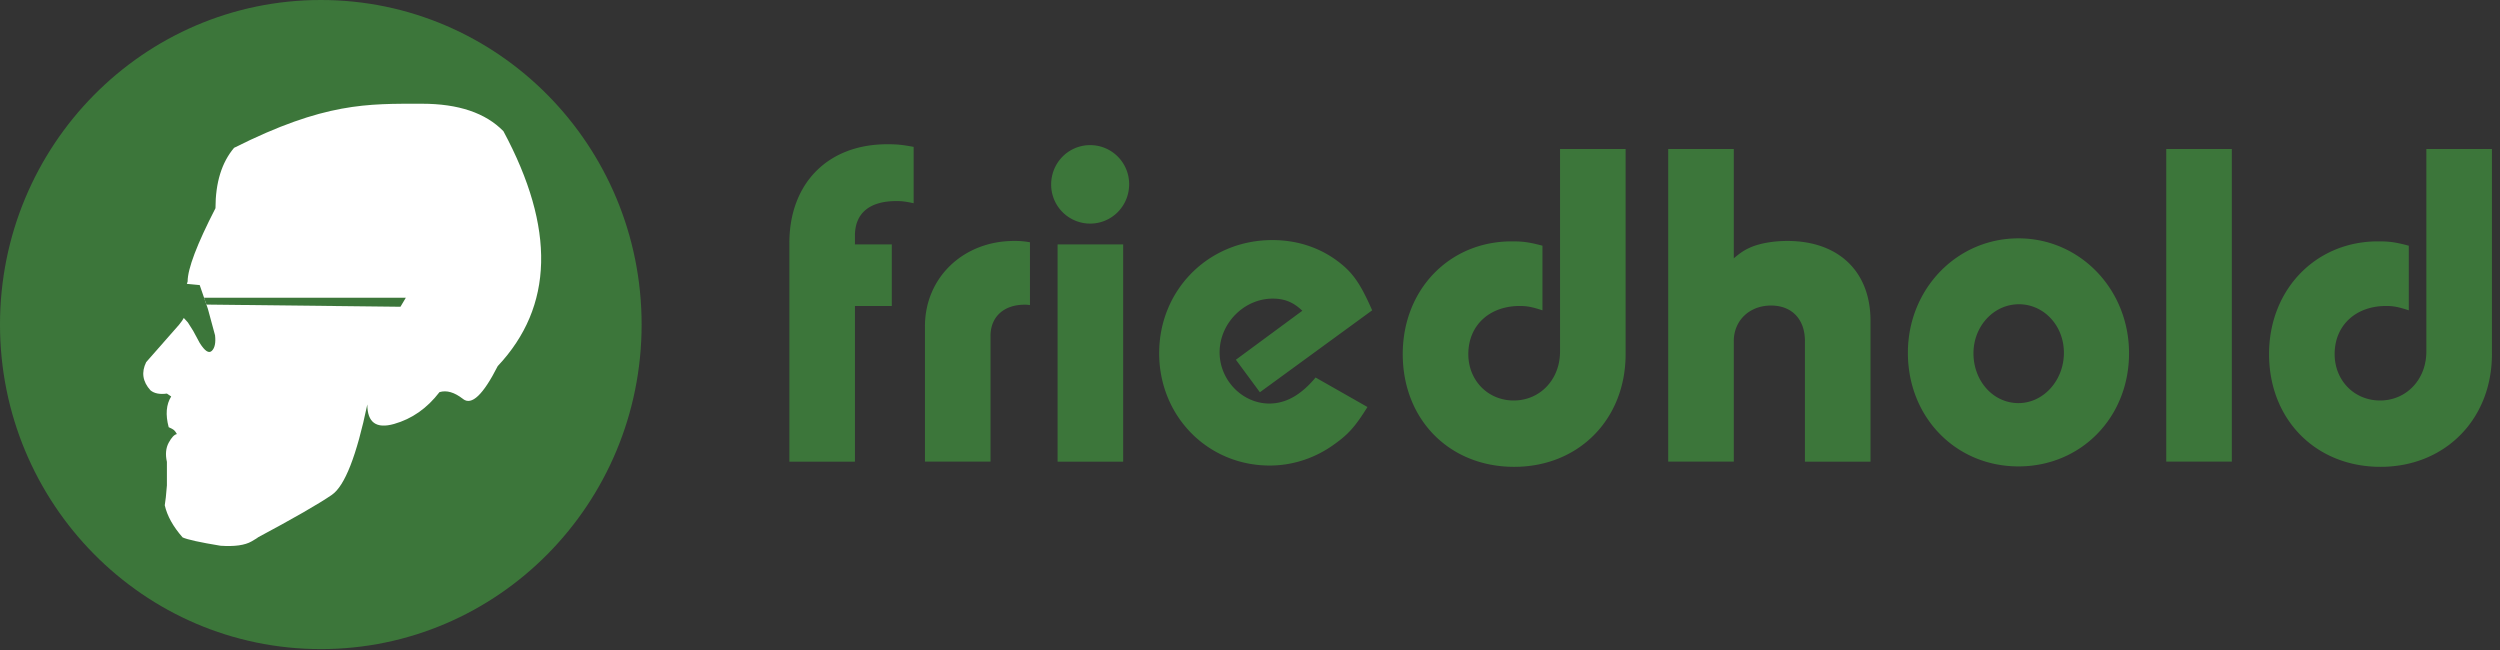 <svg xmlns="http://www.w3.org/2000/svg" width="246" height="64" fill="none"><rect width="100%" height="100%" fill="#333333" stroke="none"/><g clip-path="url(#a)"><path fill="#3C763A" d="M31.568 63.871c17.434 0 31.567-14.298 31.567-31.936C63.135 14.299 49.002 0 31.568 0 14.133 0 0 14.298 0 31.936 0 49.573 14.133 63.87 31.568 63.87Z"/><path fill="#fff" fill-rule="evenodd" d="M25.176 52.989c3.726-1.991 6.222-3.426 7.488-4.303 1.265-.877 2.425-3.84 3.48-8.89 0 1.778.879 2.418 2.636 1.92 1.758-.498 3.246-1.541 4.465-3.13.703-.213 1.476.012 2.32.676.843.664 1.98-.415 3.41-3.236 5.507-5.856 5.695-13.562.562-23.116-1.758-1.802-4.43-2.703-8.015-2.703-5.378 0-9.562-.142-18.49 4.339-1.22 1.446-1.829 3.426-1.829 5.939-1.828 3.556-2.741 5.962-2.741 7.219l-.176.534-.106.39v.64c.07.593.106 1.056.106 1.388 0 .332-.223.764-.668 1.298l-3.234 3.68c-.492.996-.352 1.92.422 2.774.375.309.914.415 1.617.32l.422.285c-.493.782-.575 1.79-.247 3.022.253.11.427.205.522.285.084.07.18.2.287.392-.258.047-.527.331-.809.853-.28.522-.34 1.15-.175 1.885v2.311l-.106 1.174-.105.783c.234 1.042.82 2.098 1.757 3.164.47.214 1.711.487 3.727.819 1.382.094 2.402-.048 3.058-.427.656-.38.797-.474.422-.285Z" clip-rule="evenodd"/><path fill="#3C763A" fill-rule="evenodd" d="m19.65 28.05.808 2.348.703 2.596c.082.735-.024 1.245-.317 1.53-.293.284-.691.023-1.195-.783l-.633-1.174-.527-.836-.351-.388-.317-.27c.094-.569.094-1.292 0-2.169s.012-1.209.317-.996l1.511.143Z" clip-rule="evenodd"/><path fill="#3C763A" fill-rule="evenodd" d="M20.07 29.295h19.864l-.53.89-19.088-.214-.246-.676Z" clip-rule="evenodd"/><path fill="#3C763A" d="M84.125 45.425V30.108h3.627V24.05h-3.627v-.853c0-2.219 1.434-3.413 4.091-3.413.506 0 .886.042 1.687.213v-5.546c-1.18-.214-1.645-.256-2.615-.256-5.82 0-9.615 3.84-9.615 9.727v21.503h6.452Zm13.342 0V33.052c0-1.877 1.308-3.072 3.374-3.072.085 0 .254 0 .507.043v-6.186c-.802-.128-1.097-.128-1.56-.128-4.978 0-8.773 3.584-8.773 8.405v13.31h6.452Zm6.6 0h6.452V24.05h-6.452v21.375Zm-.633-27.263a3.838 3.838 0 0 0 3.838 3.84c2.108 0 3.837-1.706 3.837-3.882a3.837 3.837 0 0 0-3.837-3.84c-2.109 0-3.838 1.707-3.838 3.882Zm31.588 12.373c-1.223-2.773-1.982-3.84-3.669-5.034-1.771-1.238-3.88-1.878-6.157-1.878-6.242 0-11.134 4.864-11.134 11.136 0 6.186 4.766 11.05 10.881 11.05 2.319 0 4.555-.768 6.41-2.133 1.308-.939 1.982-1.664 3.205-3.627l-5.103-2.901c-1.391 1.664-2.867 2.56-4.554 2.56-2.657 0-4.892-2.304-4.892-5.035 0-2.858 2.404-5.29 5.229-5.29 1.139 0 2.024.341 2.91 1.195l-6.537 4.82 2.362 3.2 11.049-8.063Zm16.756-6.357c-1.434-.384-2.024-.427-3.036-.427-6.115 0-10.712 4.736-10.712 11.093 0 6.442 4.597 11.093 10.965 11.093 6.326 0 10.965-4.65 10.965-11.093v-20.18h-6.452v19.924c0 2.773-1.983 4.821-4.555 4.821-2.53 0-4.47-1.962-4.47-4.565 0-2.816 2.066-4.736 5.06-4.736.717 0 1.181.086 2.235.427v-6.357Zm18.827 21.247v-11.86c0-2.006 1.518-3.5 3.668-3.5 2.025 0 3.332 1.323 3.332 3.5v11.86h6.453V31.559c0-4.864-3.163-7.85-8.182-7.85-1.307 0-2.615.213-3.542.597-.591.256-.97.47-1.729 1.11V14.663h-6.453v30.76h6.453Zm17.131-10.709c0 6.357 4.724 11.178 10.881 11.178s10.881-4.82 10.881-11.135c0-6.314-4.85-11.306-10.881-11.306-6.073 0-10.881 4.992-10.881 11.263Zm10.923-4.778c2.446 0 4.429 2.09 4.429 4.778 0 2.73-2.025 4.95-4.471 4.95-2.488 0-4.428-2.177-4.428-4.907 0-2.645 1.982-4.821 4.47-4.821Zm14.5 15.487h6.452V14.664h-6.452v30.76Zm23.865-21.247c-1.434-.384-2.024-.427-3.037-.427-6.115 0-10.712 4.736-10.712 11.093 0 6.442 4.597 11.093 10.965 11.093 6.326 0 10.966-4.65 10.966-11.093v-20.18h-6.453v19.924c0 2.773-1.982 4.821-4.555 4.821-2.53 0-4.47-1.962-4.47-4.565 0-2.816 2.066-4.736 5.061-4.736.717 0 1.181.086 2.235.427v-6.357Z"/></g><defs><clipPath id="a"><path fill="#fff" d="M0 0h245.205v64H0z"/></clipPath></defs></svg>